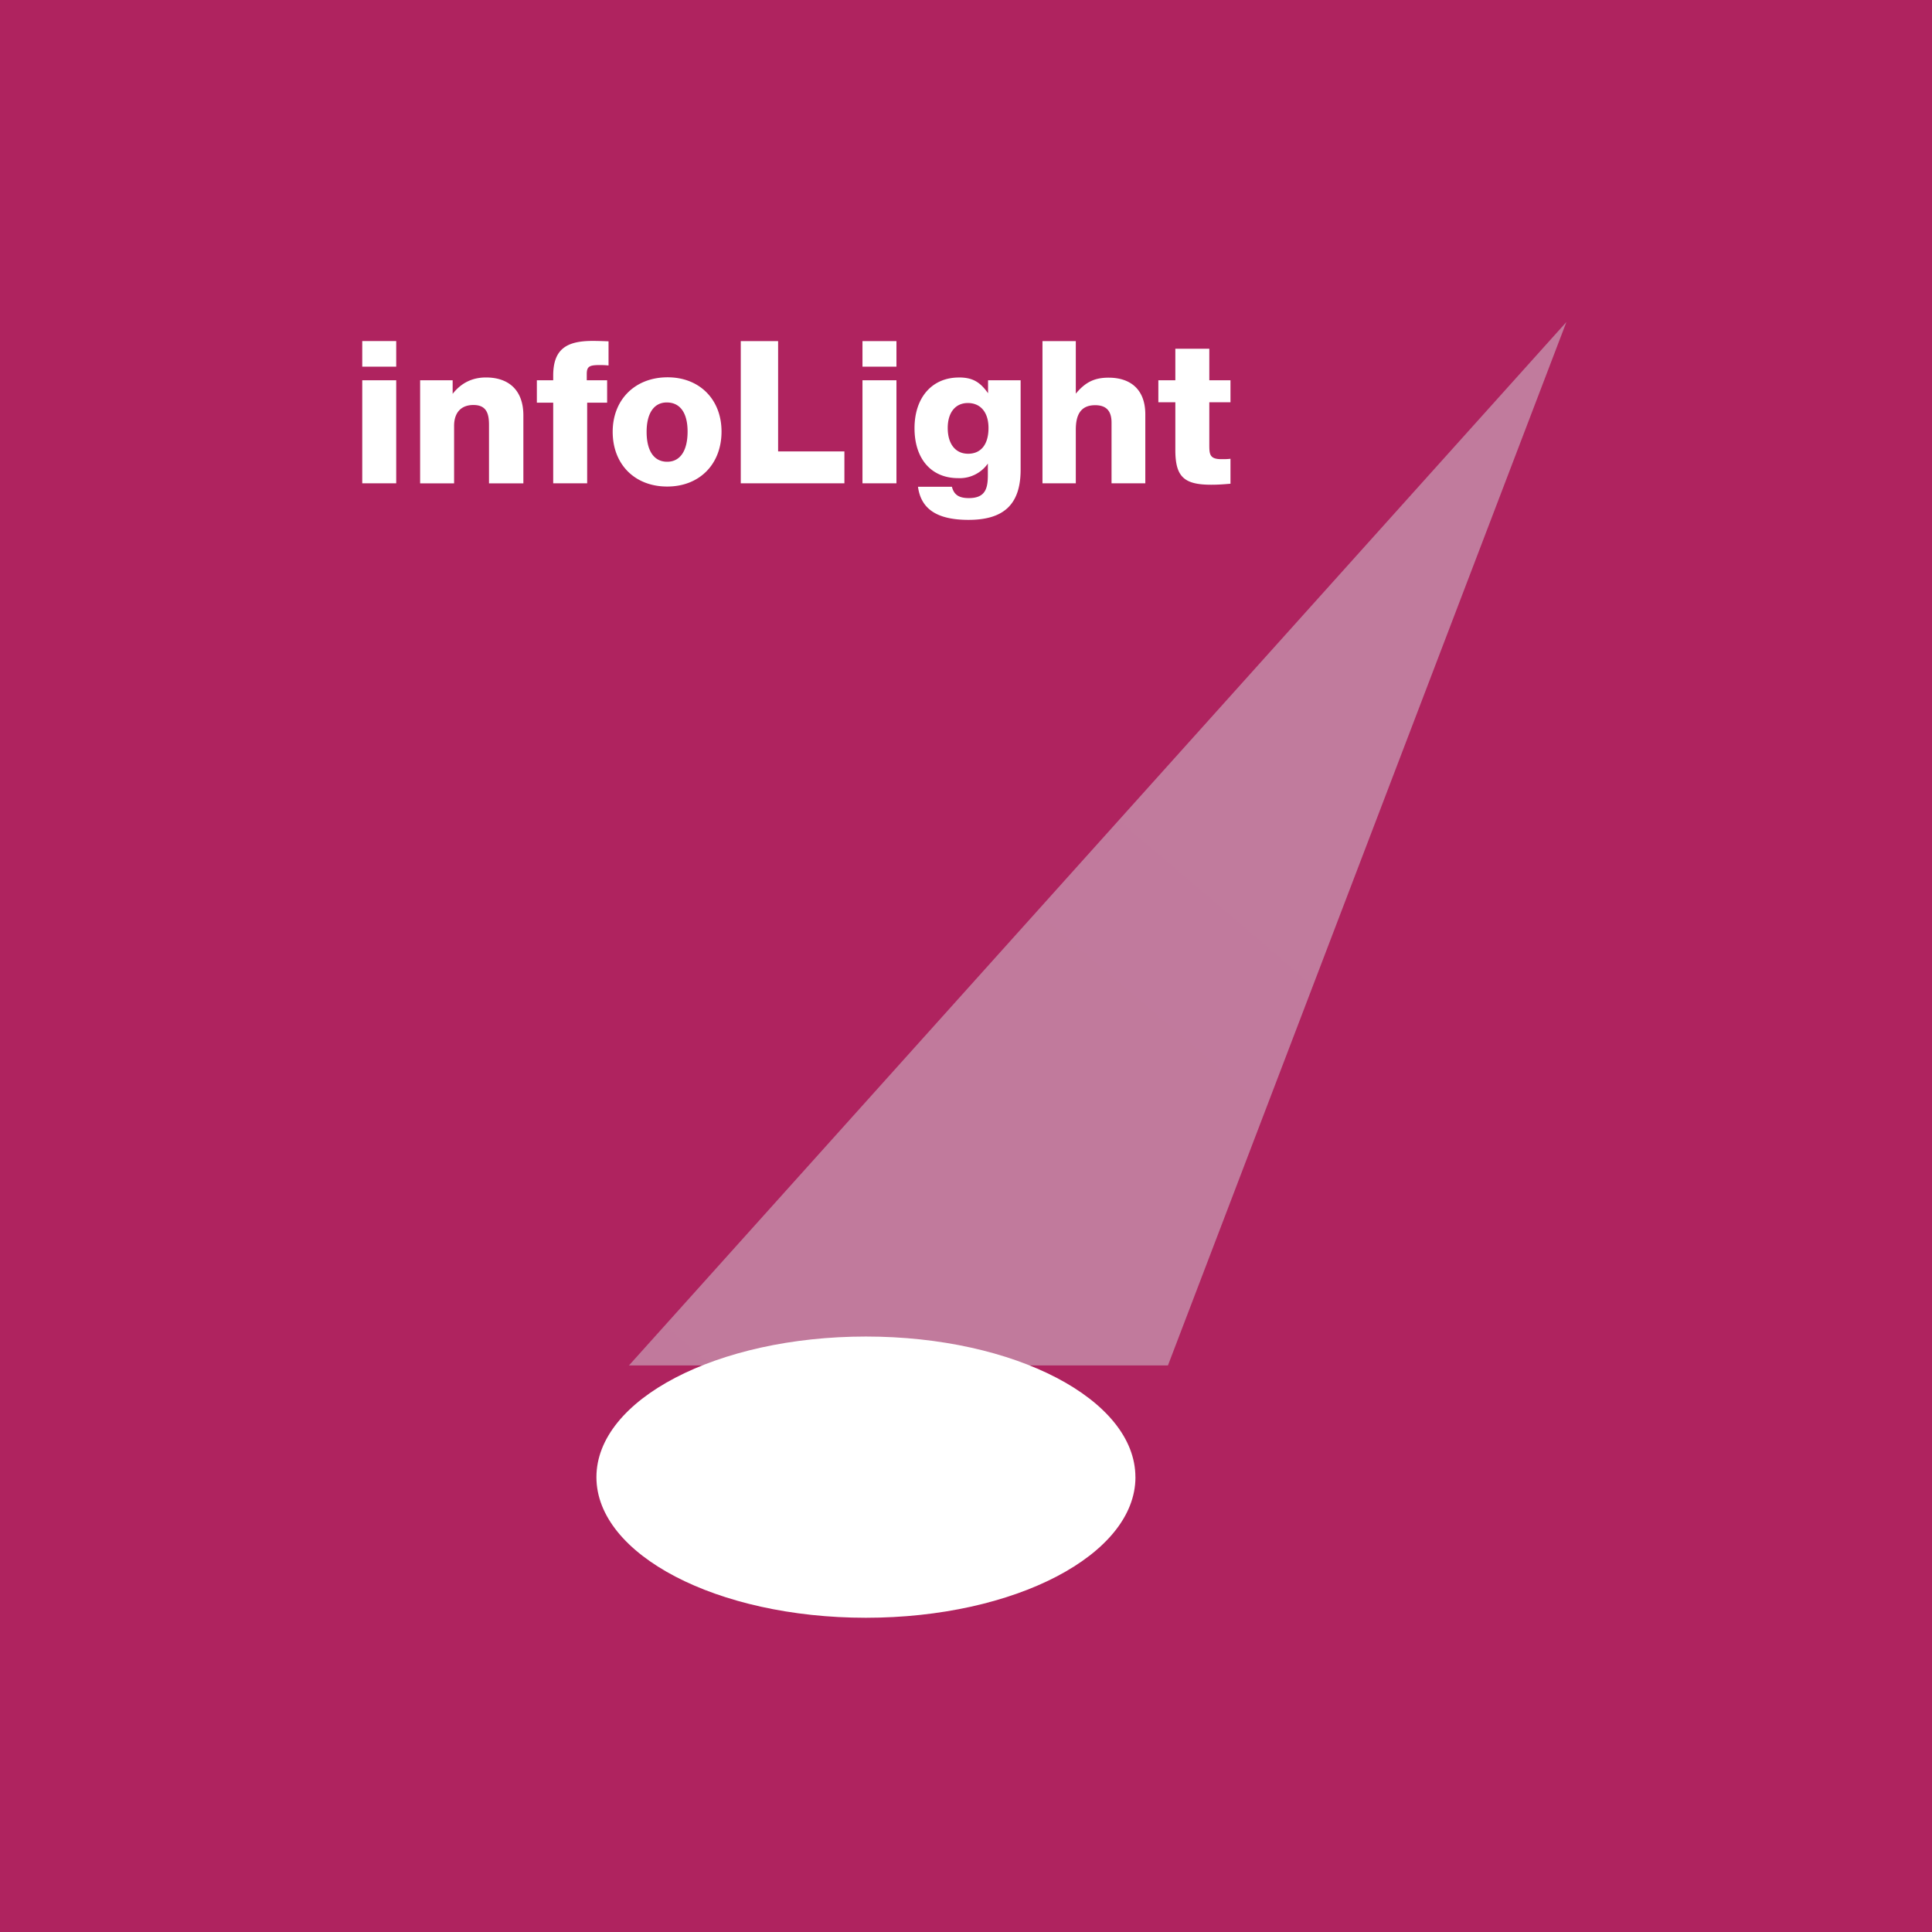 <svg xmlns="http://www.w3.org/2000/svg" width="48" height="48" fill="none" viewBox="0 0 48 48"><rect x="0" y="0" width="48" height="48" fill="#333333" stroke="none"/><g fill-rule="evenodd" clip-path="url(#a)" clip-rule="evenodd"><path fill="#AF235F" d="M0 48h48V0H0v48Z"/><path fill="#fff" d="M23.823 9.378c.343 0 .527.114.725.392v-.322h.809v2.222c0 .888-.447 1.246-1.295 1.246-.779 0-1.181-.268-1.255-.823h.843c.05.198.173.282.421.282.413 0 .472-.243.472-.575v-.283a.853.853 0 0 1-.74.362c-.664 0-1.082-.476-1.082-1.24 0-.765.437-1.26 1.102-1.26Zm-7.237-.004c.794 0 1.34.55 1.34 1.348 0 .81-.546 1.366-1.35 1.366s-1.354-.55-1.354-1.36c0-.799.555-1.354 1.364-1.354Zm13.459-.71v.784h.526v.546h-.526v1.057c0 .238.01.357.302.357.075 0 .15 0 .224-.01v.62c-.233.02-.338.025-.482.025-.679 0-.888-.204-.888-.864V9.994h-.422v-.546h.422v-.784h.844Zm-17.97.714c.566 0 .928.318.928.942v1.689h-.854v-1.455c0-.273-.059-.492-.387-.492-.307 0-.48.19-.48.518v1.429h-.844V9.448h.808v.337c.21-.269.486-.407.828-.407Zm7.257-.903v2.74h1.647v.793h-2.575V8.475h.928Zm-9.488.972v2.561H9v-2.56h.844Zm4.878-.977c.134 0 .262.005.397.01v.6c-.11-.01-.149-.01-.228-.01-.253 0-.313.04-.313.224v.154h.506v.556h-.496v2.004h-.844v-2.004h-.406v-.556h.406v-.114c0-.65.318-.864.978-.864Zm7.55.977v2.561h-.844v-2.56h.844Zm4.456-.972V9.78c.228-.273.448-.397.814-.397.546 0 .913.293.913.913v1.712h-.839V10.5c0-.278-.119-.433-.407-.433-.377 0-.481.264-.481.611v1.33H25.9V8.475h.828ZM16.565 9.999c-.316 0-.5.267-.5.73 0 .475.184.743.511.743.323 0 .507-.272.507-.75 0-.462-.184-.723-.517-.723Zm7.481.014c-.312 0-.5.239-.5.62 0 .398.193.64.506.64.322 0 .507-.233.507-.64 0-.386-.195-.62-.513-.62ZM9.844 8.474v.636H9v-.636h.844Zm12.428.001v.635h-.844v-.635h.844Z"/><path fill="url(#b)" d="M15.626 33.924h13.391L38.917 8 15.626 33.924Z"/><path fill="#fff" d="M28.21 36.7c0 1.928-2.998 3.493-6.697 3.493-3.698 0-6.695-1.565-6.695-3.493 0-1.93 2.997-3.494 6.695-3.494 3.699 0 6.696 1.564 6.696 3.494Z"/></g><defs><linearGradient id="b" x1="780.642" x2="2814.13" y1="2600.43" y2="218.783" gradientUnits="userSpaceOnUse"><stop stop-color="#AF235F"/><stop offset="1" stop-color="#D5DDE2"/></linearGradient><clipPath id="a"><path fill="#fff" d="M0 0h48v48H0z"/></clipPath></defs></svg>
